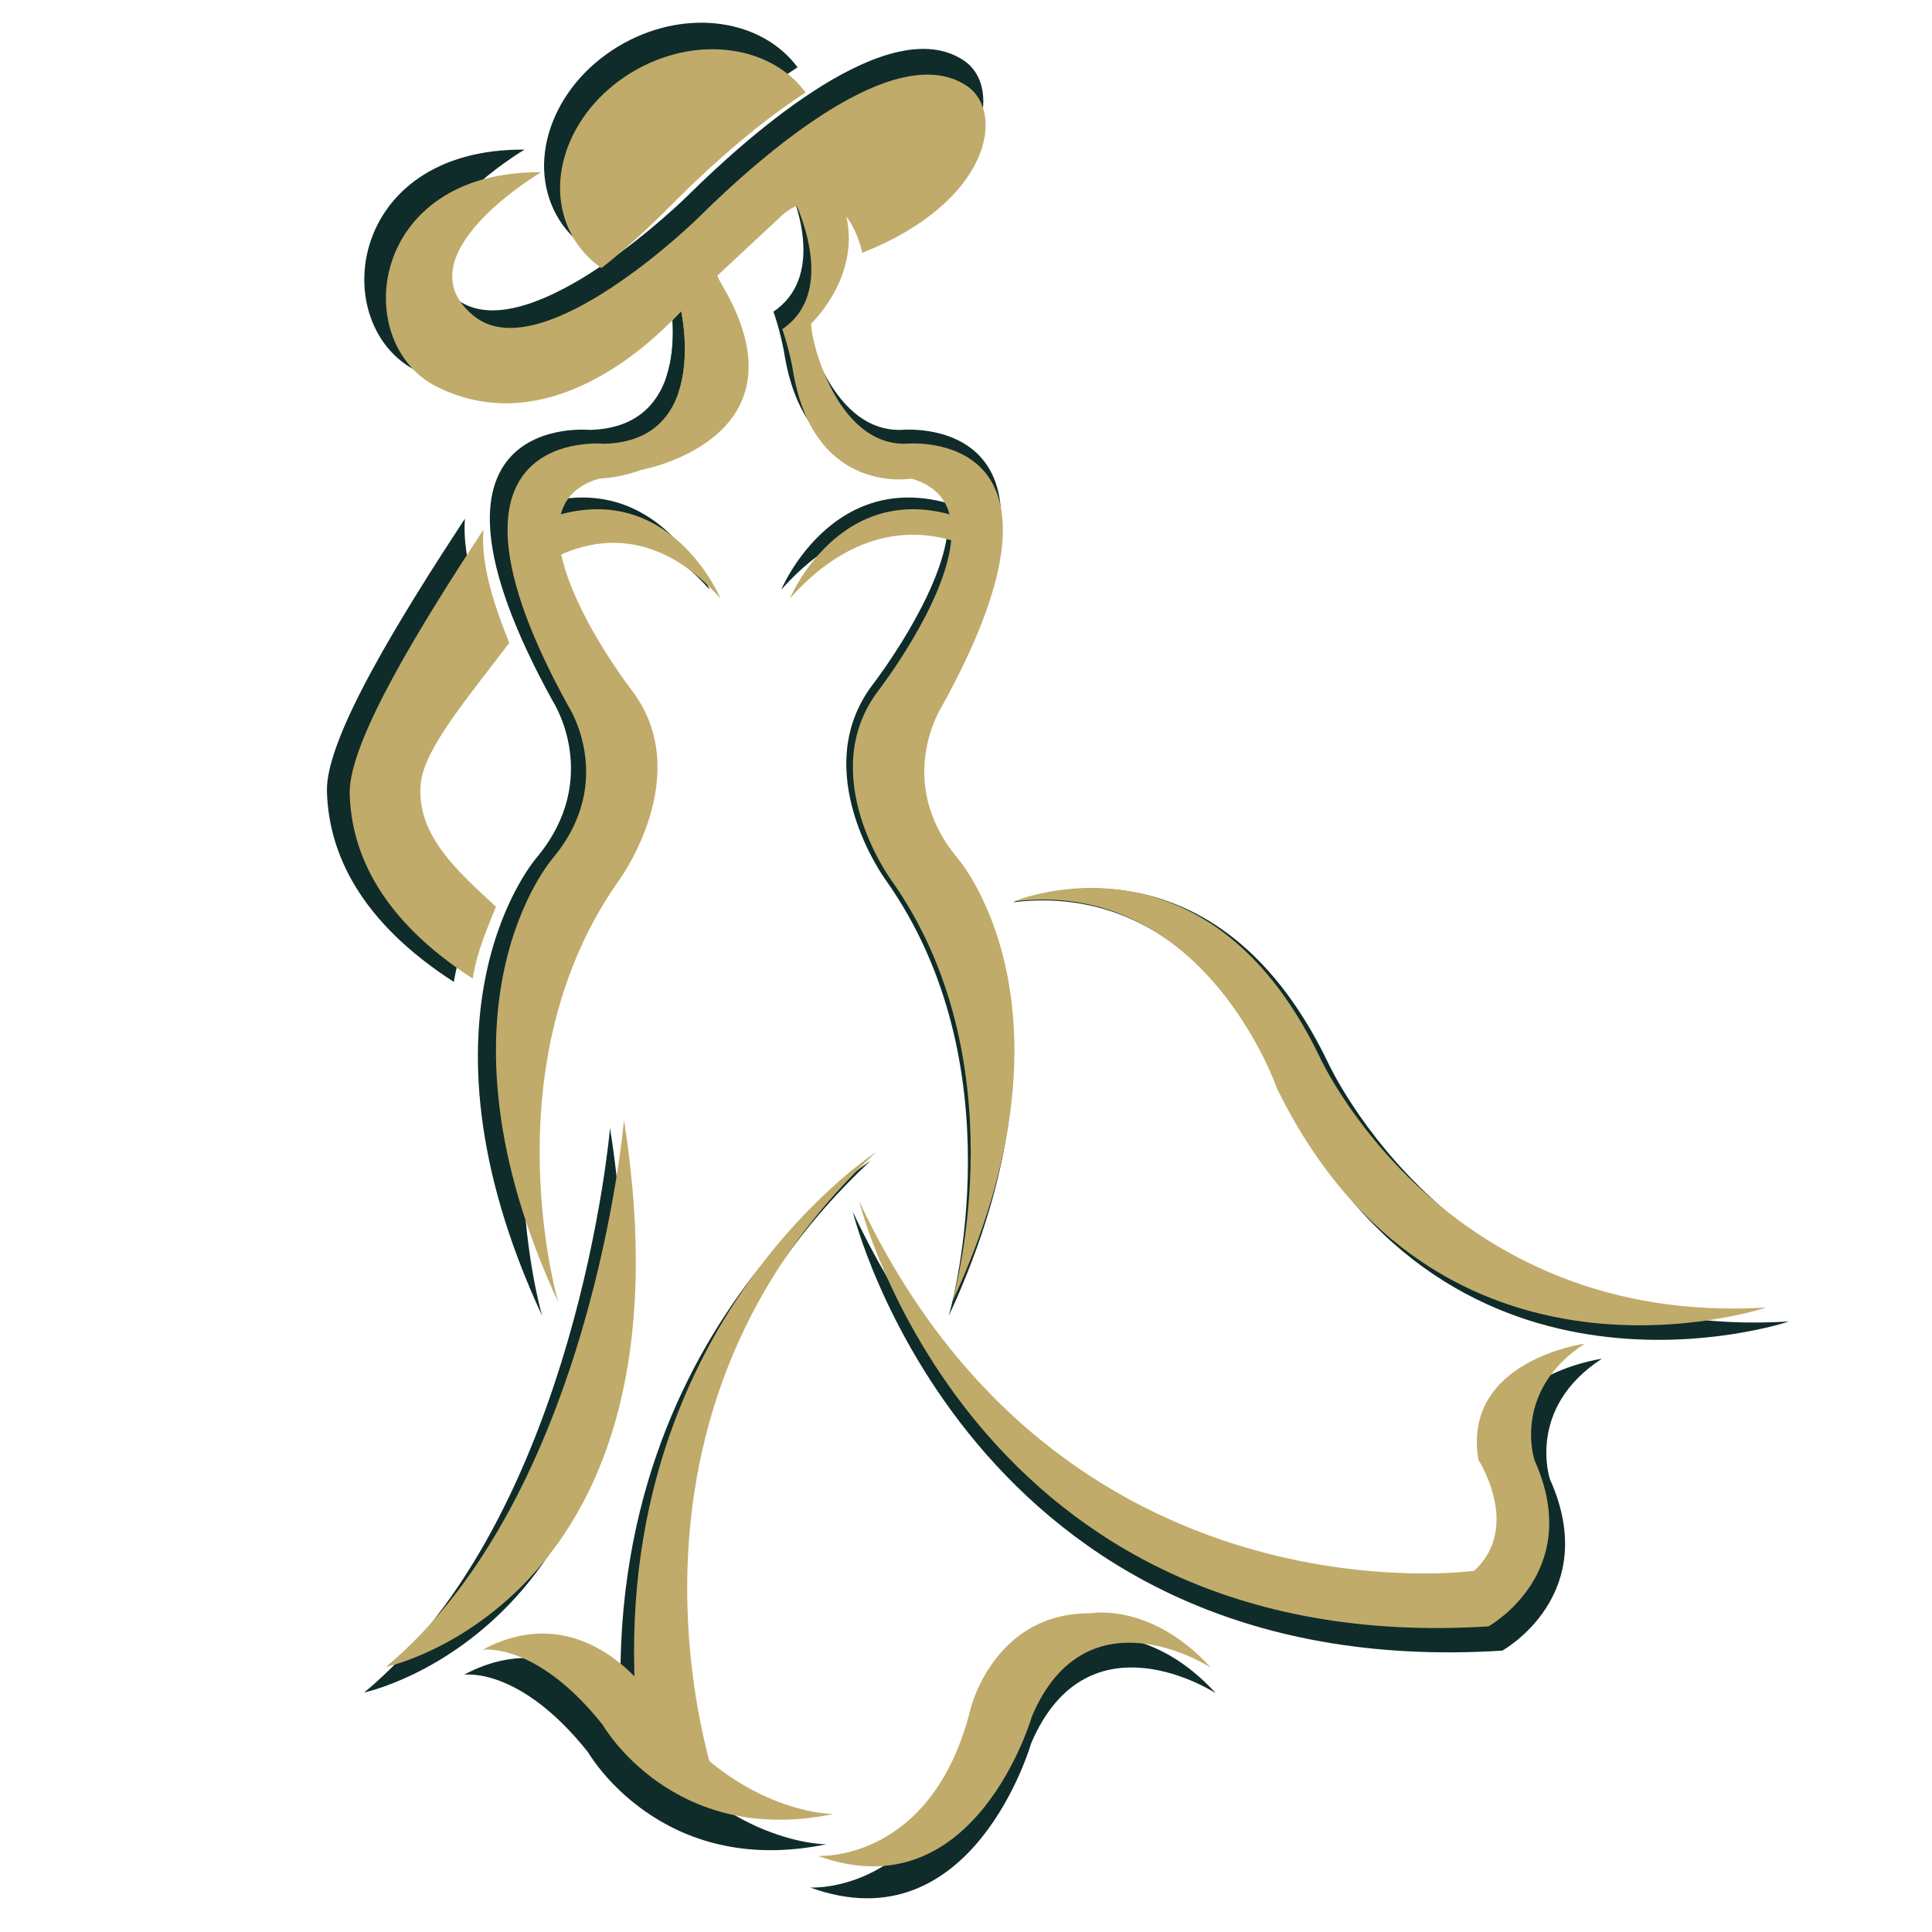 <svg xmlns="http://www.w3.org/2000/svg" xmlns:xlink="http://www.w3.org/1999/xlink" width="500" zoomAndPan="magnify" viewBox="0 0 375 375" height="500" preserveAspectRatio="xMidYMid meet" version="1.0"><defs><clipPath id="095614ffd9"><path d="M 196 172 L 347.473 172 L 347.473 261 L 196 261 Z M 196 172" clip-rule="nonzero"></path></clipPath><clipPath id="15bbe840fd"><path d="M 63.223 100 L 96 100 L 96 191 L 63.223 191 Z M 63.223 100" clip-rule="nonzero"></path></clipPath><clipPath id="222cba69e2"><path d="M 196 172 L 342.902 172 L 342.902 258 L 196 258 Z M 196 172" clip-rule="nonzero"></path></clipPath><clipPath id="55ce500ae5"><path d="M 67.652 102 L 99 102 L 99 190 L 67.652 190 Z M 67.652 102" clip-rule="nonzero"></path></clipPath></defs><path fill="#0f2c2a" d="M 165.52 235.184 C 165.52 235.184 187.93 326.922 291.594 320.387 C 291.594 320.387 310.988 309.695 300.844 287.121 C 300.844 287.121 296.184 273.293 310.918 263.734 C 310.918 263.734 286.242 267.078 289.586 287.02 C 289.586 287.02 298.285 300.406 288.766 309.238 C 288.766 309.238 205.781 320.934 165.52 235.184 Z M 165.52 235.184" fill-opacity="1" fill-rule="nonzero"></path><g clip-path="url(#095614ffd9)"><path fill="#0f2c2a" d="M 196.629 175.121 C 196.629 175.121 234.969 158.895 257.789 206.293 C 257.789 206.293 282.34 260.422 347.23 256.504 C 347.23 256.504 281.605 278.609 249.254 212.656 C 249.254 212.664 234.781 170.504 196.629 175.121 Z M 196.629 175.121" fill-opacity="1" fill-rule="nonzero"></path></g><path fill="#0f2c2a" d="M 189.93 105.402 C 189.93 105.402 171.055 92.602 151.633 114.461 C 151.633 114.461 162.965 87.285 189.93 99.914 Z M 189.93 105.402" fill-opacity="1" fill-rule="nonzero"></path><path fill="#0f2c2a" d="M 168.969 225.316 C 168.969 225.316 109.52 263.664 122.195 348.703 L 137.859 355.059 C 137.859 355.066 109.426 280.836 168.969 225.316 Z M 168.969 225.316" fill-opacity="1" fill-rule="nonzero"></path><path fill="#0f2c2a" d="M 118.406 218.965 C 118.406 218.965 112.004 294.094 70.703 328.508 C 70.703 328.508 133.625 315.305 118.406 218.965 Z M 118.406 218.965" fill-opacity="1" fill-rule="nonzero"></path><path fill="#0f2c2a" d="M 90.062 325.066 C 90.062 325.066 100.82 323.348 114.152 340.121 C 114.152 340.121 128.137 364.641 160.395 357.973 C 160.395 357.973 140.18 358.129 124 334.621 C 124 334.621 110.699 314.047 90.062 325.066 Z M 90.062 325.066" fill-opacity="1" fill-rule="nonzero"></path><path fill="#0f2c2a" d="M 235.992 328.656 C 235.992 328.656 211.184 312.453 200.145 338.379 C 200.145 338.379 188.812 377.844 157.266 366.367 C 157.266 366.367 180.199 367.789 187.883 336.785 C 187.883 336.785 192.551 317.602 211.902 317.758 C 211.902 317.758 223.945 315.461 235.992 328.656 Z M 235.992 328.656" fill-opacity="1" fill-rule="nonzero"></path><path fill="#0f2c2a" d="M 113.887 48.25 C 117.914 45.109 122.594 40.98 128.238 35.27 L 129.434 34.074 C 136.727 26.859 145.668 18.988 154.805 13.062 C 147.918 3.801 133.52 1.551 121.117 8.371 C 107.766 15.719 101.914 30.672 108.023 41.77 C 109.48 44.406 111.504 46.555 113.887 48.25 Z M 113.887 48.25" fill-opacity="1" fill-rule="nonzero"></path><path fill="#0f2c2a" d="M 166.152 45.188 C 166.152 45.188 165.324 41.027 162.965 37.934 L 162.965 37.91 C 160.918 35.246 157.734 33.367 153 35.746 C 152.195 36.152 151.359 36.652 150.461 37.316 L 136.977 49.891 L 131.41 55.098 C 131.41 55.098 130.887 55.762 129.91 56.832 C 129.887 56.855 129.863 56.855 129.863 56.879 C 129.27 57.52 128.512 58.301 127.629 59.188 C 119.852 66.914 101.047 82.016 80.973 72.051 C 63.426 63.352 67.141 28.773 101.812 29.039 C 101.812 29.039 73.273 45.898 88.445 57.926 C 101.047 67.941 128.895 42.492 133.387 38.074 C 146.184 25.418 172.672 2.285 186.984 11.68 C 194.98 16.906 191.812 35.059 166.152 45.188 Z M 166.152 45.188" fill-opacity="1" fill-rule="nonzero"></path><path fill="#0f2c2a" d="M 121.742 88.723 C 122.242 88.34 123.875 87.965 124.305 87.605 C 131.059 81.828 130.223 75.906 129.324 73.191 C 131.605 66.438 130.199 58.543 129.871 56.879 C 129.277 57.52 128.52 58.301 127.637 59.188 C 128.113 56.738 128.684 54.98 128.684 54.98 L 136.461 49.078 C 136.625 49.344 136.82 49.625 136.984 49.891 C 157.141 81.609 123.336 88.418 121.742 88.723 Z M 121.742 88.723" fill-opacity="1" fill-rule="nonzero"></path><path fill="#0f2c2a" d="M 185.133 166.336 C 172.453 150.98 182.059 136.137 182.059 136.137 C 213.332 79.586 174.922 83.438 174.922 83.438 C 160.629 83.836 155.539 61.492 155.945 59.328 C 155.945 59.328 165.715 50.148 162.965 37.926 L 162.965 37.902 C 162.418 35.355 161.301 32.695 159.449 29.938 L 152.359 34.387 C 152.359 34.387 152.617 34.887 153 35.738 C 154.875 40.113 159.848 53.926 150.121 60.492 C 150.121 60.492 151.625 64.625 152.398 69.566 C 156.789 93.852 175.973 90.426 175.973 90.426 C 180.441 91.707 182.746 94.305 183.629 97.586 C 184.062 99.156 184.156 100.918 183.969 102.77 C 182.824 115.492 169.414 132.852 169.414 132.852 C 156.547 149.734 171.859 170.73 171.859 170.73 C 197.348 206.59 184.984 252.48 184.156 255.41 C 211.645 196.203 185.133 166.336 185.133 166.336 Z M 185.133 166.336" fill-opacity="1" fill-rule="nonzero"></path><g clip-path="url(#15bbe840fd)"><path fill="#0f2c2a" d="M 92.762 176.211 C 85.32 169.285 76.559 161.797 77.715 151.316 C 78.488 144.297 87.75 133.539 95.418 123.348 C 91.711 114.125 89.797 107.02 90.234 100.676 C 78.395 118.754 63.184 142.992 63.457 153.566 C 63.77 165.727 70.016 178.938 88.094 190.59 C 89.008 184.863 91.195 180.18 92.762 176.211 Z M 92.762 176.211" fill-opacity="1" fill-rule="nonzero"></path></g><path fill="#0f2c2a" d="M 119.977 132.859 C 132.84 149.742 117.531 170.738 117.531 170.738 C 92.035 206.598 104.398 252.496 105.234 255.418 C 77.746 196.211 104.258 166.344 104.258 166.344 C 116.961 150.988 107.328 136.145 107.328 136.145 C 76.082 79.594 114.465 83.445 114.465 83.445 C 123.359 83.211 127.496 78.57 129.332 73.199 C 131.613 66.445 130.207 58.551 129.879 56.887 C 129.832 56.676 129.809 56.551 129.809 56.551 C 129.855 56.645 129.902 56.738 129.926 56.832 C 137.984 75.695 131.402 83.965 124.312 87.605 C 119.016 90.316 113.426 90.434 113.426 90.434 C 91.941 96.617 119.977 132.859 119.977 132.859 Z M 119.977 132.859" fill-opacity="1" fill-rule="nonzero"></path><path fill="#0f2c2a" d="M 99.457 109.594 C 99.457 109.594 118.336 92.602 137.758 114.461 C 137.758 114.461 126.426 87.285 99.457 99.914 Z M 99.457 109.594" fill-opacity="1" fill-rule="nonzero"></path><path fill="#c1ab6a" d="M 166.758 233.137 C 166.758 233.137 188.469 322.012 288.902 315.68 C 288.902 315.68 307.688 305.324 297.859 283.453 C 297.859 283.453 293.344 270.059 307.621 260.797 C 307.621 260.797 283.715 264.039 286.953 283.355 C 286.953 283.355 295.383 296.328 286.16 304.883 C 286.16 304.883 205.762 316.211 166.758 233.137 Z M 166.758 233.137" fill-opacity="1" fill-rule="nonzero"></path><g clip-path="url(#222cba69e2)"><path fill="#c1ab6a" d="M 196.895 174.949 C 196.895 174.949 234.039 159.23 256.148 205.148 C 256.148 205.148 279.934 257.586 342.801 253.793 C 342.801 253.793 279.223 275.207 247.883 211.312 C 247.883 211.32 233.855 170.473 196.895 174.949 Z M 196.895 174.949" fill-opacity="1" fill-rule="nonzero"></path></g><path fill="#c1ab6a" d="M 190.406 107.402 C 190.406 107.402 172.121 95 153.301 116.18 C 153.301 116.18 164.281 89.852 190.406 102.086 Z M 190.406 107.402" fill-opacity="1" fill-rule="nonzero"></path><path fill="#c1ab6a" d="M 170.098 223.578 C 170.098 223.578 112.504 260.73 124.785 343.117 L 139.961 349.273 C 139.961 349.281 112.41 277.363 170.098 223.578 Z M 170.098 223.578" fill-opacity="1" fill-rule="nonzero"></path><path fill="#c1ab6a" d="M 121.113 217.422 C 121.113 217.422 114.91 290.207 74.898 323.551 C 74.898 323.551 135.855 310.758 121.113 217.422 Z M 121.113 217.422" fill-opacity="1" fill-rule="nonzero"></path><path fill="#c1ab6a" d="M 93.656 320.219 C 93.656 320.219 104.074 318.551 116.992 334.801 C 116.992 334.801 130.539 358.555 161.789 352.098 C 161.789 352.098 142.207 352.25 126.535 329.469 C 126.535 329.469 113.645 309.539 93.656 320.219 Z M 93.656 320.219" fill-opacity="1" fill-rule="nonzero"></path><path fill="#c1ab6a" d="M 235.031 323.691 C 235.031 323.691 210.996 307.996 200.305 333.113 C 200.305 333.113 189.324 371.348 158.762 360.23 C 158.762 360.23 180.98 361.609 188.422 331.566 C 188.422 331.566 192.945 312.984 211.691 313.137 C 211.691 313.137 223.363 310.91 235.031 323.691 Z M 235.031 323.691" fill-opacity="1" fill-rule="nonzero"></path><path fill="#c1ab6a" d="M 116.734 52.035 C 120.637 48.992 125.172 44.992 130.637 39.457 L 131.797 38.297 C 138.863 31.309 147.523 23.684 156.375 17.945 C 149.707 8.969 135.758 6.789 123.738 13.398 C 110.805 20.52 105.133 35.004 111.055 45.758 C 112.465 48.309 114.426 50.391 116.734 52.035 Z M 116.734 52.035" fill-opacity="1" fill-rule="nonzero"></path><path fill="#c1ab6a" d="M 167.371 49.066 C 167.371 49.066 166.57 45.039 164.281 42.039 L 164.281 42.016 C 162.297 39.434 159.215 37.617 154.629 39.918 C 153.848 40.312 153.039 40.797 152.168 41.441 L 139.105 53.625 L 133.711 58.668 C 133.711 58.668 133.207 59.312 132.258 60.348 C 132.234 60.371 132.215 60.371 132.215 60.395 C 131.637 61.016 130.902 61.773 130.047 62.629 C 122.512 70.117 104.293 84.746 84.848 75.094 C 67.848 66.664 71.445 33.164 105.035 33.422 C 105.035 33.422 77.391 49.754 92.086 61.41 C 104.293 71.109 131.273 46.453 135.629 42.176 C 148.023 29.914 173.688 7.5 187.551 16.602 C 195.297 21.668 192.23 39.254 167.371 49.066 Z M 167.371 49.066" fill-opacity="1" fill-rule="nonzero"></path><path fill="#c1ab6a" d="M 124.344 91.242 C 124.828 90.871 126.414 90.508 126.828 90.16 C 133.371 84.566 132.562 78.824 131.691 76.199 C 133.902 69.656 132.539 62.008 132.219 60.395 C 131.645 61.016 130.91 61.773 130.055 62.629 C 130.516 60.258 131.07 58.555 131.07 58.555 L 138.605 52.836 C 138.762 53.094 138.953 53.367 139.113 53.625 C 158.641 84.352 125.891 90.949 124.344 91.242 Z M 124.344 91.242" fill-opacity="1" fill-rule="nonzero"></path><path fill="#c1ab6a" d="M 185.758 166.438 C 173.477 151.559 182.781 137.18 182.781 137.18 C 213.078 82.391 175.867 86.125 175.867 86.125 C 162.02 86.512 157.09 64.863 157.48 62.766 C 157.48 62.766 166.949 53.875 164.281 42.031 L 164.281 42.008 C 163.754 39.539 162.668 36.965 160.875 34.293 L 154.008 38.602 C 154.008 38.602 154.258 39.086 154.629 39.91 C 156.445 44.152 161.262 57.531 151.84 63.895 C 151.84 63.895 153.293 67.898 154.043 72.684 C 158.301 96.211 176.883 92.895 176.883 92.895 C 181.215 94.137 183.449 96.652 184.305 99.832 C 184.719 101.352 184.812 103.059 184.629 104.852 C 183.523 117.18 170.527 133.996 170.527 133.996 C 158.066 150.355 172.898 170.691 172.898 170.691 C 197.594 205.434 185.613 249.895 184.812 252.73 C 211.441 195.371 185.758 166.438 185.758 166.438 Z M 185.758 166.438" fill-opacity="1" fill-rule="nonzero"></path><g clip-path="url(#55ce500ae5)"><path fill="#c1ab6a" d="M 96.266 176 C 89.059 169.293 80.57 162.039 81.691 151.883 C 82.441 145.082 91.414 134.664 98.84 124.789 C 95.254 115.855 93.398 108.973 93.82 102.82 C 82.348 120.336 67.613 143.82 67.879 154.062 C 68.18 165.848 74.23 178.645 91.746 189.934 C 92.633 184.383 94.754 179.848 96.266 176 Z M 96.266 176" fill-opacity="1" fill-rule="nonzero"></path></g><path fill="#c1ab6a" d="M 122.633 134.004 C 135.098 150.363 120.266 170.699 120.266 170.699 C 95.562 205.441 107.543 249.906 108.352 252.738 C 81.719 195.379 107.406 166.445 107.406 166.445 C 119.711 151.566 110.383 137.188 110.383 137.188 C 80.109 82.398 117.297 86.133 117.297 86.133 C 125.914 85.906 129.918 81.406 131.699 76.207 C 133.91 69.664 132.547 62.016 132.227 60.402 C 132.184 60.199 132.16 60.078 132.16 60.078 C 132.207 60.168 132.25 60.258 132.273 60.348 C 140.082 78.621 133.703 86.633 126.836 90.16 C 121.703 92.789 116.289 92.902 116.289 92.902 C 95.473 98.891 122.633 134.004 122.633 134.004 Z M 122.633 134.004" fill-opacity="1" fill-rule="nonzero"></path><path fill="#c1ab6a" d="M 102.758 111.461 C 102.758 111.461 121.043 95 139.859 116.18 C 139.859 116.18 128.883 89.852 102.758 102.086 Z M 102.758 111.461" fill-opacity="1" fill-rule="nonzero"></path></svg>